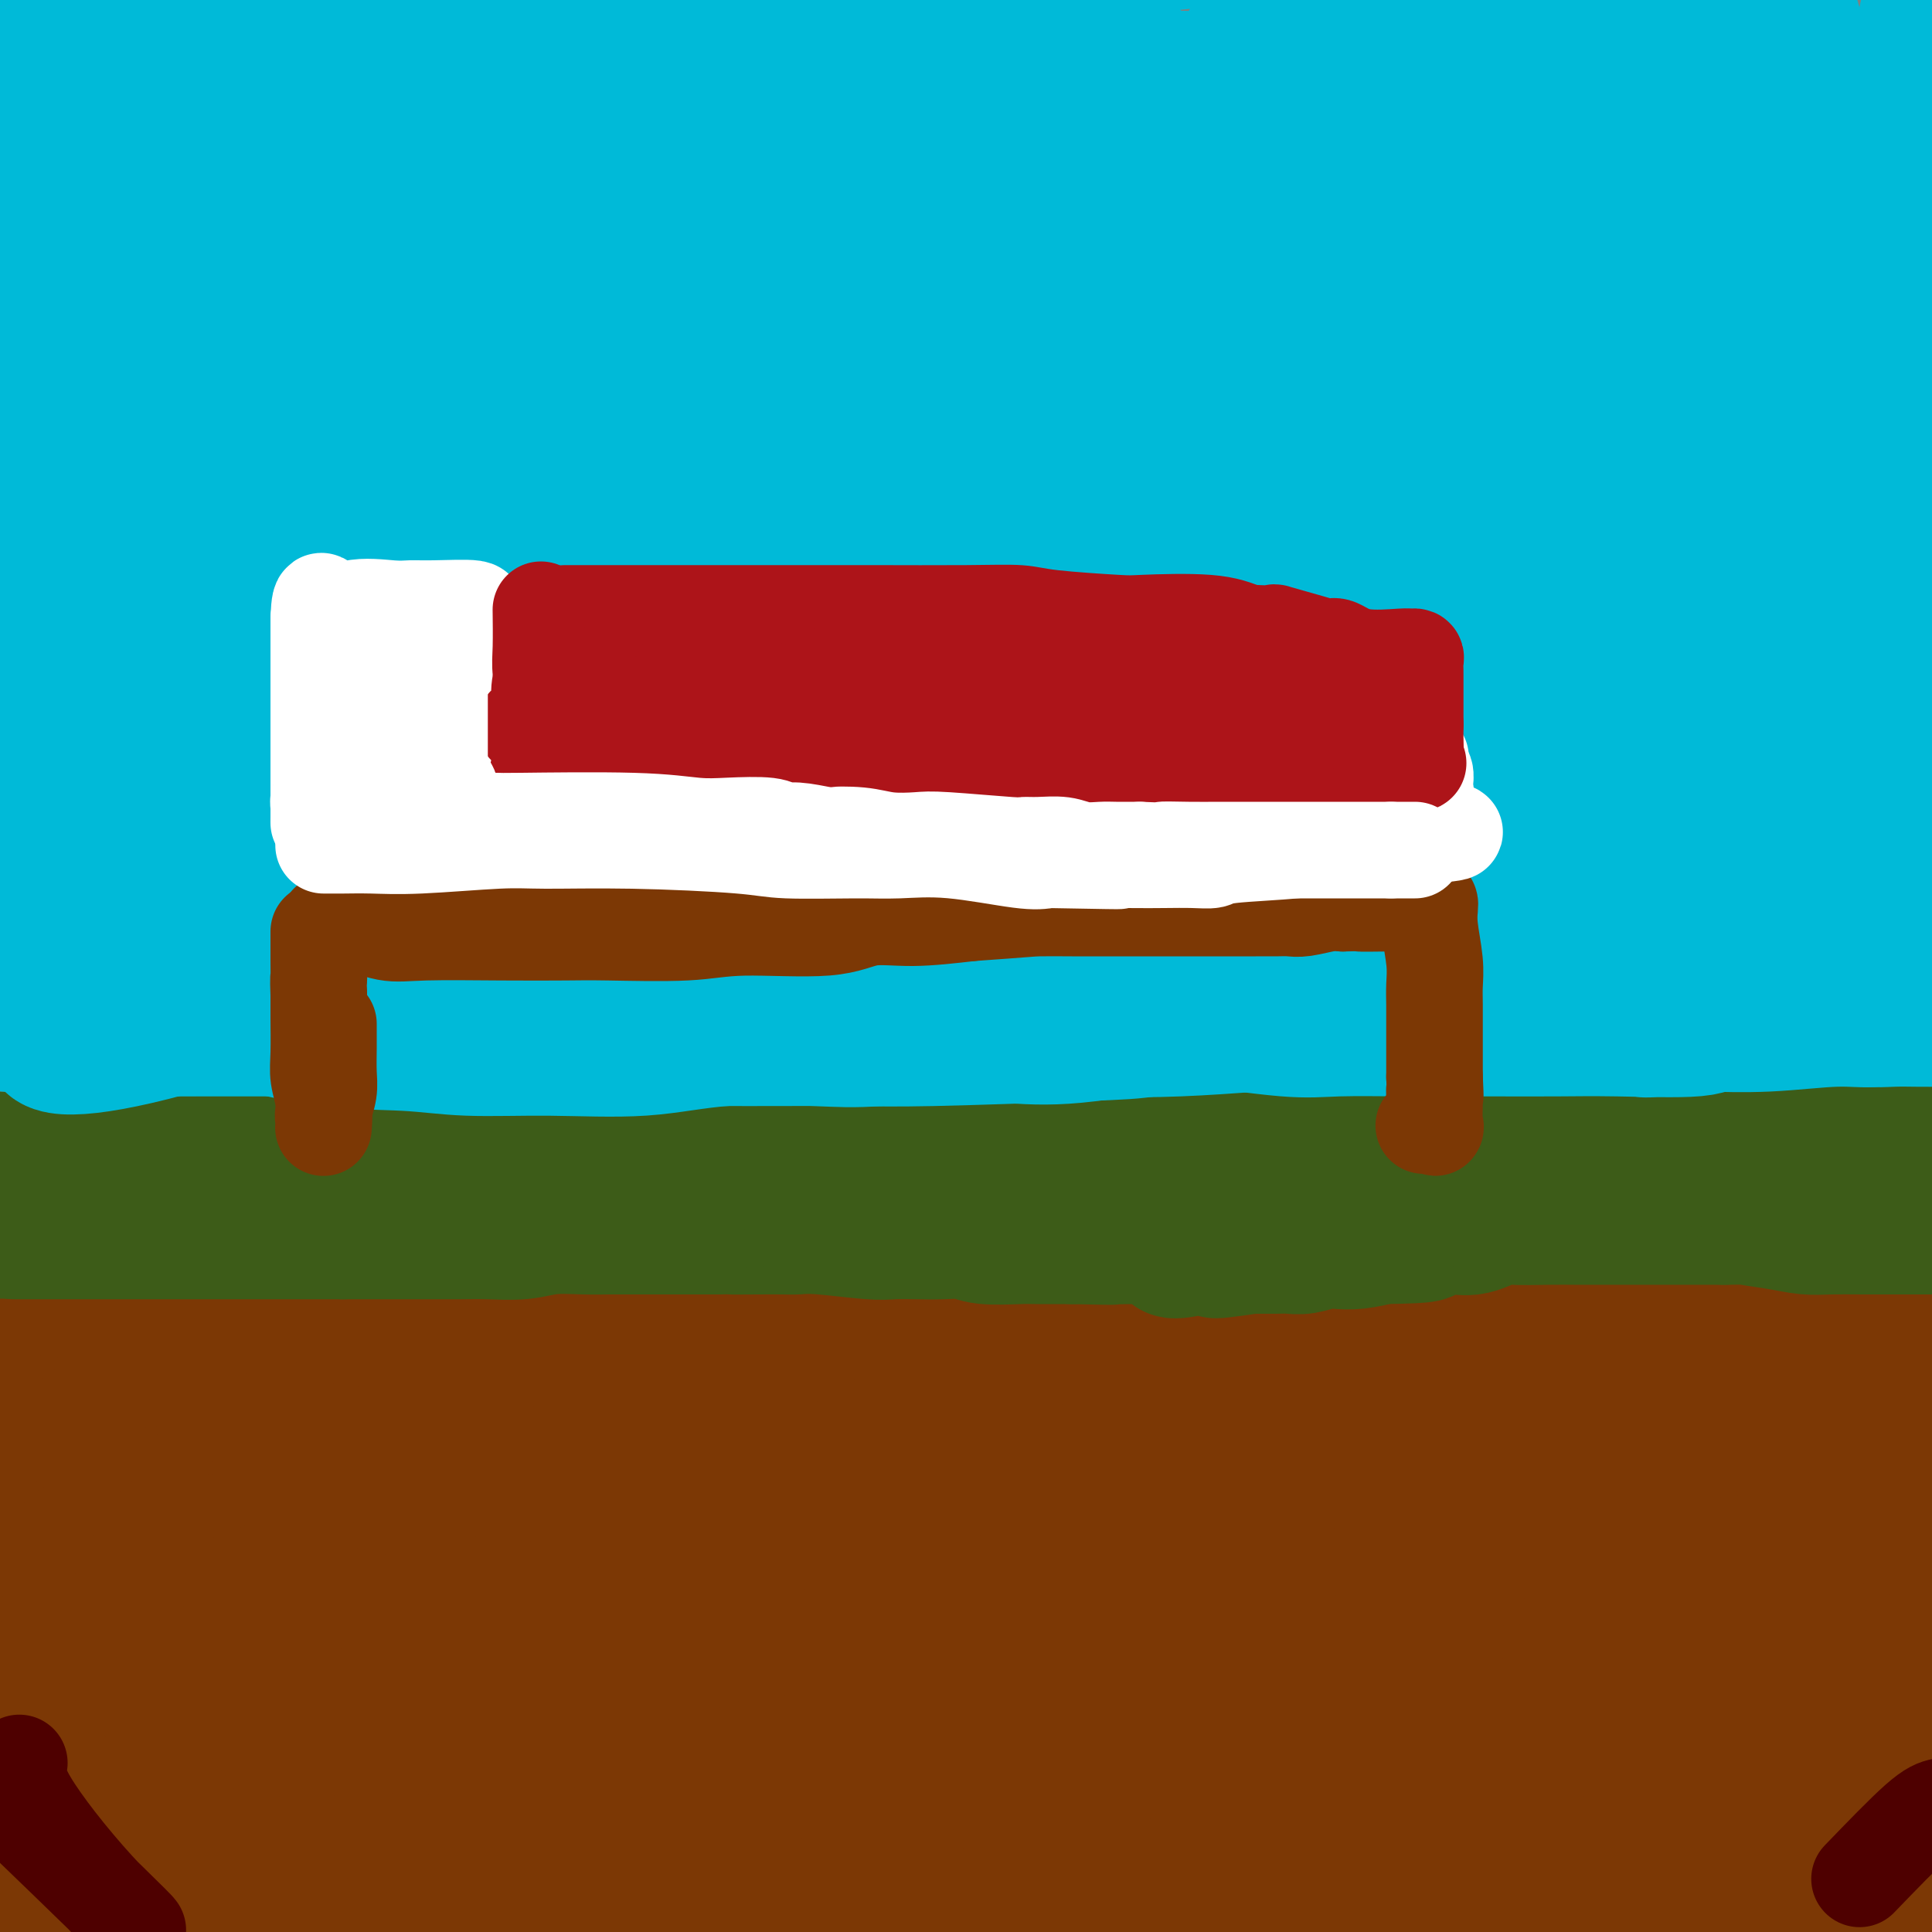 <svg viewBox='0 0 400 400' version='1.1' xmlns='http://www.w3.org/2000/svg' xmlns:xlink='http://www.w3.org/1999/xlink'><rect x="0" y="0" width="400" height="400" fill="#808080" stroke="none"/><g fill='none' stroke='rgb(124,56,5)' stroke-width='28' stroke-linecap='round' stroke-linejoin='round'><path d='M2,366c-0.146,-0.407 -0.292,-0.815 0,-1c0.292,-0.185 1.023,-0.149 4,-1c2.977,-0.851 8.199,-2.591 27,-7c18.801,-4.409 51.179,-11.487 75,-15c23.821,-3.513 39.085,-3.461 56,-5c16.915,-1.539 35.482,-4.670 51,-8c15.518,-3.330 27.985,-6.858 47,-10c19.015,-3.142 44.576,-5.898 69,-7c24.424,-1.102 47.712,-0.551 71,0'/><path d='M359,310c7.413,-0.320 14.827,-0.639 0,0c-14.827,0.639 -51.893,2.238 -90,2c-38.107,-0.238 -77.255,-2.313 -107,-1c-29.745,1.313 -50.089,6.013 -71,8c-20.911,1.987 -42.390,1.262 -54,1c-11.610,-0.262 -13.352,-0.060 -16,0c-2.648,0.060 -6.202,-0.021 -9,0c-2.798,0.021 -4.841,0.144 -6,0c-1.159,-0.144 -1.434,-0.554 -2,-1c-0.566,-0.446 -1.422,-0.928 -2,-1c-0.578,-0.072 -0.880,0.265 -3,0c-2.120,-0.265 -6.060,-1.133 -10,-2'/><path d='M18,322c-10.764,-0.437 -21.528,-0.874 0,0c21.528,0.874 75.348,3.059 118,5c42.652,1.941 74.137,3.638 119,0c44.863,-3.638 103.104,-12.611 130,-15c26.896,-2.389 22.448,1.805 18,6'/><path d='M386,321c5.979,-0.655 11.957,-1.310 0,0c-11.957,1.310 -41.850,4.586 -77,7c-35.150,2.414 -75.556,3.967 -119,-2c-43.444,-5.967 -89.927,-19.453 -120,-27c-30.073,-7.547 -43.735,-9.156 -53,-9c-9.265,0.156 -14.132,2.078 -19,4'/><path d='M29,290c-9.560,1.067 -19.120,2.134 0,0c19.120,-2.134 66.919,-7.469 115,-9c48.081,-1.531 96.445,0.742 137,0c40.555,-0.742 73.301,-4.498 95,-8c21.699,-3.502 32.349,-6.751 43,-10'/><path d='M328,289c17.131,0.226 34.262,0.452 0,0c-34.262,-0.452 -119.917,-1.583 -180,-3c-60.083,-1.417 -94.595,-3.119 -116,-4c-21.405,-0.881 -29.702,-0.940 -38,-1'/><path d='M10,279c0.060,0.292 0.120,0.585 0,0c-0.120,-0.585 -0.419,-2.046 36,-3c36.419,-0.954 109.555,-1.401 159,-1c49.445,0.401 75.200,1.649 88,2c12.800,0.351 12.644,-0.194 16,0c3.356,0.194 10.225,1.127 17,2c6.775,0.873 13.456,1.687 16,2c2.544,0.313 0.950,0.126 1,0c0.050,-0.126 1.744,-0.191 3,0c1.256,0.191 2.073,0.639 6,0c3.927,-0.639 10.964,-2.365 16,-3c5.036,-0.635 8.072,-0.181 11,0c2.928,0.181 5.750,0.087 9,0c3.250,-0.087 6.929,-0.168 9,0c2.071,0.168 2.536,0.584 3,1'/><path d='M396,280c1.236,-0.099 2.472,-0.199 0,0c-2.472,0.199 -8.653,0.696 -22,1c-13.347,0.304 -33.859,0.415 -46,0c-12.141,-0.415 -15.911,-1.354 -33,0c-17.089,1.354 -47.498,5.002 -93,5c-45.502,-0.002 -106.097,-3.654 -141,-5c-34.903,-1.346 -44.115,-0.384 -52,0c-7.885,0.384 -14.442,0.192 -21,0'/><path d='M15,273c-3.285,0.252 -6.569,0.504 0,0c6.569,-0.504 22.993,-1.763 45,-1c22.007,0.763 49.598,3.548 80,7c30.402,3.452 63.616,7.570 81,9c17.384,1.430 18.937,0.172 19,0c0.063,-0.172 -1.365,0.741 -2,1c-0.635,0.259 -0.478,-0.136 -7,2c-6.522,2.136 -19.723,6.802 -37,9c-17.277,2.198 -38.631,1.929 -58,2c-19.369,0.071 -36.753,0.481 -54,-1c-17.247,-1.481 -34.356,-4.852 -49,-8c-14.644,-3.148 -26.822,-6.074 -39,-9'/><path d='M6,269c-0.997,-0.008 -1.994,-0.015 0,0c1.994,0.015 6.978,0.054 9,0c2.022,-0.054 1.080,-0.199 1,0c-0.080,0.199 0.700,0.744 -1,1c-1.700,0.256 -5.881,0.223 -9,0c-3.119,-0.223 -5.177,-0.635 -7,-1c-1.823,-0.365 -3.412,-0.682 -5,-1'/><path d='M13,267c-1.314,0.070 -2.628,0.141 0,0c2.628,-0.141 9.199,-0.492 24,0c14.801,0.492 37.833,1.827 58,3c20.167,1.173 37.469,2.185 63,2c25.531,-0.185 59.292,-1.566 84,-5c24.708,-3.434 40.363,-8.921 55,-12c14.637,-3.079 28.256,-3.750 41,-5c12.744,-1.250 24.612,-3.077 33,-4c8.388,-0.923 13.297,-0.941 17,-1c3.703,-0.059 6.201,-0.160 8,0c1.799,0.160 2.900,0.580 4,1'/><path d='M397,250c1.286,-0.620 2.573,-1.241 0,0c-2.573,1.241 -9.005,4.342 -22,8c-12.995,3.658 -32.555,7.871 -41,10c-8.445,2.129 -5.777,2.172 -12,5c-6.223,2.828 -21.336,8.440 -31,11c-9.664,2.560 -13.879,2.068 -3,2c10.879,-0.068 36.852,0.289 59,-1c22.148,-1.289 40.471,-4.226 50,-5c9.529,-0.774 10.265,0.613 11,2'/><path d='M395,289c5.799,-0.808 11.598,-1.616 0,0c-11.598,1.616 -40.593,5.657 -60,7c-19.407,1.343 -29.226,-0.012 -36,0c-6.774,0.012 -10.502,1.392 -1,0c9.502,-1.392 32.234,-5.557 52,-8c19.766,-2.443 36.564,-3.165 43,-2c6.436,1.165 2.508,4.216 -27,8c-29.508,3.784 -84.598,8.301 -115,10c-30.402,1.699 -36.116,0.579 -45,0c-8.884,-0.579 -20.939,-0.617 -33,0c-12.061,0.617 -24.130,1.889 -38,2c-13.870,0.111 -29.543,-0.939 -47,-3c-17.457,-2.061 -36.700,-5.132 -46,-5c-9.300,0.132 -8.657,3.466 -9,5c-0.343,1.534 -1.671,1.267 -3,1'/><path d='M30,304c-3.310,1.548 -5.583,2.417 -9,4c-3.417,1.583 -7.976,3.881 -12,4c-4.024,0.119 -7.512,-1.940 -11,-4'/><path d='M0,309c-1.341,-2.142 -2.682,-4.285 0,0c2.682,4.285 9.387,14.996 11,13c1.613,-1.996 -1.866,-16.700 -2,-6c-0.134,10.700 3.078,46.805 7,65c3.922,18.195 8.554,18.480 9,2c0.446,-16.480 -3.293,-49.727 -5,-68c-1.707,-18.273 -1.383,-21.574 -2,-18c-0.617,3.574 -2.176,14.021 -2,34c0.176,19.979 2.088,49.489 4,79'/><path d='M29,389c0.711,11.756 1.422,23.511 0,0c-1.422,-23.511 -4.978,-82.289 -7,-82c-2.022,0.289 -2.511,59.644 -3,119'/><path d='M16,329c0.022,2.111 0.044,4.222 0,0c-0.044,-4.222 -0.156,-14.778 -1,-4c-0.844,10.778 -2.422,42.889 -4,75'/><path d='M26,337c-1.518,3.542 -3.036,7.083 0,0c3.036,-7.083 10.625,-24.792 11,-18c0.375,6.792 -6.464,38.083 -10,58c-3.536,19.917 -3.768,28.458 -4,37'/><path d='M27,393c-8.065,4.865 -16.130,9.730 0,0c16.130,-9.730 56.454,-34.055 78,-46c21.546,-11.945 24.315,-11.509 16,-2c-8.315,9.509 -27.713,28.090 -50,36c-22.287,7.910 -47.462,5.148 -60,4c-12.538,-1.148 -12.438,-0.683 23,1c35.438,1.683 106.214,4.584 141,5c34.786,0.416 33.582,-1.651 27,0c-6.582,1.651 -18.541,7.021 -51,5c-32.459,-2.021 -85.417,-11.435 -118,-18c-32.583,-6.565 -44.792,-10.283 -57,-14'/><path d='M56,386c-29.035,0.383 -58.070,0.766 0,0c58.070,-0.766 203.246,-2.679 269,-8c65.754,-5.321 52.088,-14.048 24,-11c-28.088,3.048 -70.596,17.871 -119,27c-48.404,9.129 -102.702,12.565 -157,16'/><path d='M4,399c3.867,0.444 7.733,0.889 0,0c-7.733,-0.889 -27.067,-3.111 15,-2c42.067,1.111 145.533,5.556 249,10'/><path d='M396,369c14.561,-0.939 29.123,-1.879 0,0c-29.123,1.879 -101.930,6.576 -162,8c-60.070,1.424 -107.404,-0.424 -130,-2c-22.596,-1.576 -20.456,-2.879 37,-1c57.456,1.879 170.228,6.939 283,12'/><path d='M309,399c16.465,0.536 32.931,1.073 0,0c-32.931,-1.073 -115.258,-3.754 -168,-10c-52.742,-6.246 -75.900,-16.056 -68,-18c7.900,-1.944 46.858,3.976 115,8c68.142,4.024 165.469,6.150 209,9c43.531,2.850 33.265,6.425 23,10'/><path d='M363,398c15.382,2.511 30.765,5.021 0,0c-30.765,-5.021 -107.677,-17.574 -166,-30c-58.323,-12.426 -98.055,-24.727 -115,-30c-16.945,-5.273 -11.101,-3.519 -18,-5c-6.899,-1.481 -26.539,-6.196 6,1c32.539,7.196 117.258,26.302 154,33c36.742,6.698 25.508,0.988 11,0c-14.508,-0.988 -32.290,2.746 -62,1c-29.710,-1.746 -71.346,-8.973 -95,-12c-23.654,-3.027 -29.325,-1.852 -33,0c-3.675,1.852 -5.355,4.383 -8,2c-2.645,-2.383 -6.255,-9.680 12,-13c18.255,-3.320 58.376,-2.663 113,-2c54.624,0.663 123.750,1.332 155,2c31.250,0.668 24.625,1.334 18,2'/><path d='M335,347c15.864,1.835 -30.976,4.423 -80,6c-49.024,1.577 -100.233,2.144 -135,3c-34.767,0.856 -53.092,2.003 -60,2c-6.908,-0.003 -2.398,-1.155 4,-2c6.398,-0.845 14.685,-1.384 75,-2c60.315,-0.616 172.657,-1.308 285,-2'/><path d='M321,357c16.167,-0.719 32.335,-1.438 0,0c-32.335,1.438 -113.172,5.034 -145,7c-31.828,1.966 -14.645,2.303 -19,3c-4.355,0.697 -30.247,1.755 18,-1c48.247,-2.755 170.632,-9.322 217,-11c46.368,-1.678 16.720,1.532 0,-1c-16.720,-2.532 -20.514,-10.805 -27,-16c-6.486,-5.195 -15.666,-7.310 -22,-8c-6.334,-0.690 -9.821,0.045 -9,4c0.821,3.955 5.949,11.130 23,15c17.051,3.870 46.026,4.435 75,5'/><path d='M397,343c1.048,-0.030 2.095,-0.060 0,0c-2.095,0.060 -7.333,0.208 -7,-1c0.333,-1.208 6.238,-3.774 9,-5c2.762,-1.226 2.381,-1.113 2,-1'/><path d='M397,343c0.867,-0.556 1.733,-1.111 0,0c-1.733,1.111 -6.067,3.889 -5,11c1.067,7.111 7.533,18.556 14,30'/></g>
<g fill='none' stroke='rgb(61,92,24)' stroke-width='28' stroke-linecap='round' stroke-linejoin='round'><path d='M3,255c-0.034,0.000 -0.067,0.000 1,0c1.067,0.000 3.236,0.000 5,0c1.764,-0.000 3.123,0.000 5,0c1.877,0.000 4.272,-0.000 6,0c1.728,0.000 2.789,0.000 4,0c1.211,0.000 2.571,-0.000 4,0c1.429,0.000 2.925,0.000 5,0c2.075,0.000 4.729,0.000 7,0c2.271,0.000 4.161,0.000 6,0c1.839,0.000 3.628,0.000 5,0c1.372,0.000 2.326,0.000 4,0c1.674,-0.000 4.066,0.000 6,0c1.934,-0.000 3.410,0.000 5,0c1.590,0.000 3.295,0.000 5,0'/><path d='M71,255c12.565,-0.000 9.979,-0.000 10,0c0.021,0.000 2.651,0.001 4,0c1.349,-0.001 1.418,-0.004 3,0c1.582,0.004 4.677,0.015 7,0c2.323,-0.015 3.874,-0.057 6,0c2.126,0.057 4.828,0.211 7,0c2.172,-0.211 3.815,-0.789 6,-1c2.185,-0.211 4.911,-0.057 7,0c2.089,0.057 3.542,0.015 5,0c1.458,-0.015 2.921,-0.004 4,0c1.079,0.004 1.774,0.001 3,0c1.226,-0.001 2.984,-0.000 4,0c1.016,0.000 1.290,0.000 3,0c1.710,-0.000 4.855,-0.000 8,0'/><path d='M148,254c12.586,-0.155 5.550,-0.043 4,0c-1.550,0.043 2.385,0.015 5,0c2.615,-0.015 3.909,-0.018 5,0c1.091,0.018 1.978,0.057 3,0c1.022,-0.057 2.179,-0.211 5,0c2.821,0.211 7.304,0.788 10,1c2.696,0.212 3.603,0.061 5,0c1.397,-0.061 3.284,-0.030 5,0c1.716,0.030 3.261,0.061 5,0c1.739,-0.061 3.673,-0.212 5,0c1.327,0.212 2.046,0.789 4,1c1.954,0.211 5.141,0.057 7,0c1.859,-0.057 2.388,-0.016 4,0c1.612,0.016 4.306,0.008 7,0'/><path d='M222,256c12.814,0.301 7.850,0.052 7,0c-0.850,-0.052 2.414,0.091 5,0c2.586,-0.091 4.494,-0.417 6,0c1.506,0.417 2.608,1.576 4,2c1.392,0.424 3.072,0.113 5,0c1.928,-0.113 4.104,-0.029 6,0c1.896,0.029 3.512,0.004 5,0c1.488,-0.004 2.848,0.013 4,0c1.152,-0.013 2.095,-0.055 3,0c0.905,0.055 1.770,0.208 3,0c1.230,-0.208 2.825,-0.777 4,-1c1.175,-0.223 1.932,-0.098 3,0c1.068,0.098 2.448,0.171 4,0c1.552,-0.171 3.276,-0.585 5,-1'/><path d='M286,256c11.697,-0.157 8.938,-0.550 9,-1c0.062,-0.450 2.943,-0.958 5,-1c2.057,-0.042 3.290,0.381 5,0c1.710,-0.381 3.896,-1.566 5,-2c1.104,-0.434 1.125,-0.116 3,0c1.875,0.116 5.602,0.031 8,0c2.398,-0.031 3.465,-0.008 5,0c1.535,0.008 3.537,0.002 5,0c1.463,-0.002 2.386,-0.001 4,0c1.614,0.001 3.917,0.000 6,0c2.083,-0.000 3.945,-0.000 5,0c1.055,0.000 1.301,0.000 3,0c1.699,-0.000 4.849,-0.000 8,0'/><path d='M357,252c8.121,-0.044 4.923,-0.155 5,0c0.077,0.155 3.428,0.578 6,1c2.572,0.422 4.365,0.845 6,1c1.635,0.155 3.112,0.041 5,0c1.888,-0.041 4.186,-0.011 7,0c2.814,0.011 6.142,0.003 8,0c1.858,-0.003 2.245,-0.001 3,0c0.755,0.001 1.877,0.000 3,0'/><path d='M397,249c1.504,0.053 3.008,0.105 0,0c-3.008,-0.105 -10.527,-0.368 -15,-1c-4.473,-0.632 -5.900,-1.633 -7,-2c-1.100,-0.367 -1.873,-0.099 -5,0c-3.127,0.099 -8.607,0.030 -13,0c-4.393,-0.030 -7.700,-0.019 -10,0c-2.300,0.019 -3.595,0.048 -5,0c-1.405,-0.048 -2.920,-0.174 -6,0c-3.080,0.174 -7.723,0.646 -11,1c-3.277,0.354 -5.186,0.588 -8,1c-2.814,0.412 -6.533,1.000 -10,2c-3.467,1.000 -6.682,2.412 -11,3c-4.318,0.588 -9.739,0.350 -14,1c-4.261,0.650 -7.360,2.186 -11,3c-3.640,0.814 -7.820,0.907 -12,1'/><path d='M259,258c-12.570,1.846 -5.494,0.461 -5,0c0.494,-0.461 -5.592,0.003 -8,0c-2.408,-0.003 -1.138,-0.474 -2,0c-0.862,0.474 -3.857,1.893 5,0c8.857,-1.893 29.568,-7.097 44,-11c14.432,-3.903 22.587,-6.506 33,-8c10.413,-1.494 23.083,-1.878 31,-2c7.917,-0.122 11.081,0.019 14,0c2.919,-0.019 5.594,-0.197 10,0c4.406,0.197 10.545,0.771 14,1c3.455,0.229 4.228,0.115 5,0'/><path d='M397,238c2.522,-0.419 5.045,-0.837 0,0c-5.045,0.837 -17.656,2.930 -35,5c-17.344,2.070 -39.421,4.118 -57,5c-17.579,0.882 -30.661,0.598 -47,0c-16.339,-0.598 -35.937,-1.511 -48,-2c-12.063,-0.489 -16.593,-0.555 -25,0c-8.407,0.555 -20.692,1.732 -37,3c-16.308,1.268 -36.639,2.629 -51,3c-14.361,0.371 -22.751,-0.246 -31,0c-8.249,0.246 -16.357,1.356 -29,2c-12.643,0.644 -29.822,0.822 -47,1'/><path d='M2,240c-2.523,0.040 -5.046,0.081 -1,0c4.046,-0.081 14.660,-0.282 -1,0c-15.660,0.282 -57.594,1.048 0,1c57.594,-0.048 214.716,-0.910 284,-1c69.284,-0.090 50.730,0.591 49,1c-1.730,0.409 13.363,0.545 21,1c7.637,0.455 7.819,1.227 8,2'/><path d='M362,244c13.649,0.845 8.771,0.959 9,1c0.229,0.041 5.564,0.011 8,0c2.436,-0.011 1.973,-0.003 2,0c0.027,0.003 0.546,0.001 1,0c0.454,-0.001 0.844,-0.000 1,0c0.156,0.000 0.078,0.000 0,0'/></g>
<g fill='none' stroke='rgb(0,186,216)' stroke-width='28' stroke-linecap='round' stroke-linejoin='round'><path d='M0,211c0.835,-0.115 1.669,-0.231 2,0c0.331,0.231 0.158,0.808 0,1c-0.158,0.192 -0.303,-0.001 1,0c1.303,0.001 4.053,0.196 6,0c1.947,-0.196 3.092,-0.785 4,-1c0.908,-0.215 1.581,-0.058 2,0c0.419,0.058 0.585,0.015 1,0c0.415,-0.015 1.080,-0.004 1,0c-0.080,0.004 -0.906,0.001 -2,0c-1.094,-0.001 -2.455,-0.000 -3,0c-0.545,0.000 -0.272,0.000 0,0'/><path d='M7,213c1.404,0.000 2.807,0.000 4,0c1.193,0.000 2.175,0.000 4,0c1.825,-0.000 4.493,0.000 7,0c2.507,0.000 4.855,-0.000 7,0c2.145,0.000 4.088,0.000 6,0c1.912,-0.000 3.793,-0.000 5,0c1.207,0.000 1.740,0.000 3,0c1.260,0.000 3.246,0.000 5,0c1.754,-0.000 3.277,0.000 5,0c1.723,0.000 3.647,-0.000 5,0c1.353,0.000 2.133,0.000 4,0c1.867,-0.000 4.819,-0.000 6,0c1.181,0.000 0.590,0.000 0,0'/><path d='M68,213c10.088,0.000 4.810,0.000 3,0c-1.810,-0.000 -0.150,-0.001 1,0c1.150,0.001 1.790,0.002 4,0c2.210,-0.002 5.990,-0.008 8,0c2.010,0.008 2.250,0.030 4,0c1.750,-0.030 5.011,-0.114 7,0c1.989,0.114 2.705,0.425 5,0c2.295,-0.425 6.169,-1.585 9,-2c2.831,-0.415 4.619,-0.085 7,0c2.381,0.085 5.353,-0.074 8,0c2.647,0.074 4.967,0.381 7,0c2.033,-0.381 3.778,-1.449 6,-2c2.222,-0.551 4.921,-0.586 7,-1c2.079,-0.414 3.540,-1.207 5,-2'/><path d='M149,206c3.545,-0.774 3.408,-0.207 4,0c0.592,0.207 1.914,0.056 4,0c2.086,-0.056 4.938,-0.015 7,0c2.062,0.015 3.336,0.004 6,0c2.664,-0.004 6.717,-0.001 9,0c2.283,0.001 2.795,0.000 3,0c0.205,-0.000 0.102,-0.000 0,0'/><path d='M98,214c0.293,0.002 0.586,0.004 1,0c0.414,-0.004 0.949,-0.015 2,0c1.051,0.015 2.618,0.057 5,0c2.382,-0.057 5.579,-0.212 9,0c3.421,0.212 7.067,0.790 10,1c2.933,0.210 5.153,0.053 10,0c4.847,-0.053 12.323,-0.002 20,0c7.677,0.002 15.557,-0.045 21,0c5.443,0.045 8.449,0.182 17,0c8.551,-0.182 22.648,-0.681 31,-1c8.352,-0.319 10.960,-0.457 14,-1c3.040,-0.543 6.511,-1.492 17,-2c10.489,-0.508 27.997,-0.574 39,-1c11.003,-0.426 15.502,-1.213 20,-2'/><path d='M314,208c25.858,-1.402 30.003,-1.407 39,-2c8.997,-0.593 22.845,-1.775 30,-3c7.155,-1.225 7.616,-2.493 11,-3c3.384,-0.507 9.692,-0.254 16,0'/><path d='M203,212c0.547,0.002 1.093,0.004 2,0c0.907,-0.004 2.174,-0.014 4,0c1.826,0.014 4.210,0.054 7,0c2.790,-0.054 5.987,-0.200 8,0c2.013,0.200 2.841,0.747 6,1c3.159,0.253 8.650,0.211 14,0c5.350,-0.211 10.559,-0.592 16,-1c5.441,-0.408 11.115,-0.843 19,-1c7.885,-0.157 17.981,-0.035 25,0c7.019,0.035 10.961,-0.015 14,0c3.039,0.015 5.175,0.097 11,0c5.825,-0.097 15.337,-0.372 22,-1c6.663,-0.628 10.475,-1.608 13,-2c2.525,-0.392 3.762,-0.196 5,0'/><path d='M369,208c27.532,-1.100 13.361,-1.850 10,-2c-3.361,-0.150 4.089,0.300 8,0c3.911,-0.300 4.284,-1.350 6,-2c1.716,-0.650 4.776,-0.900 6,-1c1.224,-0.100 0.612,-0.050 0,0'/><path d='M232,211c0.031,-0.016 0.062,-0.033 1,0c0.938,0.033 2.784,0.114 5,0c2.216,-0.114 4.804,-0.423 10,0c5.196,0.423 13.000,1.578 18,2c5.000,0.422 7.194,0.113 11,0c3.806,-0.113 9.223,-0.029 15,0c5.777,0.029 11.915,0.002 17,0c5.085,-0.002 9.117,0.022 13,0c3.883,-0.022 7.618,-0.088 13,0c5.382,0.088 12.410,0.331 16,0c3.590,-0.331 3.740,-1.238 5,-2c1.260,-0.762 3.630,-1.381 6,-2'/><path d='M362,209c3.776,-0.878 7.716,-1.072 11,-1c3.284,0.072 5.913,0.412 9,0c3.087,-0.412 6.632,-1.574 9,-2c2.368,-0.426 3.561,-0.115 4,0c0.439,0.115 0.126,0.033 0,0c-0.126,-0.033 -0.063,-0.016 0,0'/><path d='M340,213c0.457,0.198 0.914,0.397 2,0c1.086,-0.397 2.799,-1.388 6,-2c3.201,-0.612 7.888,-0.843 13,-1c5.112,-0.157 10.649,-0.238 15,0c4.351,0.238 7.517,0.796 10,1c2.483,0.204 4.284,0.055 6,0c1.716,-0.055 3.347,-0.016 5,0c1.653,0.016 3.326,0.008 5,0'/><path d='M348,212c1.193,0.009 2.387,0.018 3,0c0.613,-0.018 0.646,-0.064 3,0c2.354,0.064 7.030,0.238 12,0c4.970,-0.238 10.236,-0.887 14,-1c3.764,-0.113 6.028,0.309 8,0c1.972,-0.309 3.652,-1.351 5,-2c1.348,-0.649 2.363,-0.906 3,-1c0.637,-0.094 0.896,-0.027 1,0c0.104,0.027 0.052,0.013 0,0'/><path d='M388,206c0.054,0.307 0.109,0.614 0,-3c-0.109,-3.614 -0.380,-11.148 0,-19c0.380,-7.852 1.411,-16.022 0,-26c-1.411,-9.978 -5.264,-21.763 -8,-36c-2.736,-14.237 -4.356,-30.925 -5,-47c-0.644,-16.075 -0.313,-31.536 0,-40c0.313,-8.464 0.608,-9.930 0,-14c-0.608,-4.070 -2.120,-10.744 -3,-14c-0.880,-3.256 -1.128,-3.093 -1,-3c0.128,0.093 0.632,0.118 -1,1c-1.632,0.882 -5.401,2.622 0,25c5.401,22.378 19.972,65.394 27,89c7.028,23.606 6.514,27.803 6,32'/><path d='M399,48c0.474,2.122 0.948,4.243 0,0c-0.948,-4.243 -3.317,-14.852 -2,-30c1.317,-15.148 6.321,-34.836 -1,-1c-7.321,33.836 -26.967,121.194 -33,154c-6.033,32.806 1.548,11.058 7,0c5.452,-11.058 8.776,-11.426 10,-34c1.224,-22.574 0.349,-67.353 0,-91c-0.349,-23.647 -0.171,-26.160 -2,-28c-1.829,-1.840 -5.664,-3.007 -12,5c-6.336,8.007 -15.173,25.187 -12,54c3.173,28.813 18.354,69.257 26,82c7.646,12.743 7.756,-2.216 9,-23c1.244,-20.784 3.622,-47.392 6,-74'/><path d='M395,62c-1.672,-16.096 -8.851,-19.337 -15,-20c-6.149,-0.663 -11.269,1.253 -14,24c-2.731,22.747 -3.072,66.324 -2,90c1.072,23.676 3.558,27.451 8,28c4.442,0.549 10.841,-2.129 16,-10c5.159,-7.871 9.080,-20.936 13,-34'/><path d='M393,169c1.637,-1.434 3.274,-2.868 0,0c-3.274,2.868 -11.457,10.038 -24,13c-12.543,2.962 -29.444,1.715 -39,2c-9.556,0.285 -11.766,2.101 -28,8c-16.234,5.899 -46.492,15.880 -65,20c-18.508,4.120 -25.266,2.380 -33,2c-7.734,-0.380 -16.444,0.602 -22,1c-5.556,0.398 -7.959,0.213 -13,0c-5.041,-0.213 -12.720,-0.453 -19,0c-6.280,0.453 -11.162,1.599 -17,2c-5.838,0.401 -12.633,0.058 -19,0c-6.367,-0.058 -12.304,0.170 -17,0c-4.696,-0.170 -8.149,-0.738 -13,-1c-4.851,-0.262 -11.100,-0.218 -17,-1c-5.900,-0.782 -11.450,-2.391 -17,-4'/><path d='M50,211c-13.096,-1.705 -22.335,-2.968 -28,-4c-5.665,-1.032 -7.756,-1.832 -11,-5c-3.244,-3.168 -7.640,-8.705 -6,-12c1.640,-3.295 9.315,-4.348 19,-6c9.685,-1.652 21.380,-3.901 45,-5c23.620,-1.099 59.166,-1.047 89,0c29.834,1.047 53.955,3.090 88,4c34.045,0.910 78.013,0.689 102,1c23.987,0.311 27.994,1.156 32,2'/><path d='M380,186c50.282,0.392 20.488,-2.130 11,-4c-9.488,-1.870 1.331,-3.090 1,-2c-0.331,1.090 -11.810,4.488 -21,7c-9.190,2.512 -16.090,4.138 -55,2c-38.910,-2.138 -109.832,-8.039 -169,-9c-59.168,-0.961 -106.584,3.020 -154,7'/><path d='M6,176c-12.810,0.021 -25.620,0.042 0,0c25.620,-0.042 89.671,-0.149 128,0c38.329,0.149 50.936,0.552 63,5c12.064,4.448 23.583,12.942 18,18c-5.583,5.058 -28.270,6.680 -66,6c-37.730,-0.680 -90.502,-3.663 -117,-5c-26.498,-1.337 -26.721,-1.028 -25,-3c1.721,-1.972 5.386,-6.223 19,-8c13.614,-1.777 37.175,-1.079 68,-3c30.825,-1.921 68.912,-6.460 107,-11'/><path d='M201,175c43.044,-2.869 63.156,-3.042 78,-2c14.844,1.042 24.422,3.299 34,6c9.578,2.701 19.155,5.848 22,7c2.845,1.152 -1.042,0.310 -3,0c-1.958,-0.310 -1.988,-0.089 -2,0c-0.012,0.089 -0.006,0.044 0,0'/><path d='M355,99c1.709,-1.029 3.418,-2.058 0,1c-3.418,3.058 -11.962,10.204 -18,25c-6.038,14.796 -9.568,37.241 -12,46c-2.432,8.759 -3.765,3.832 -2,-3c1.765,-6.832 6.628,-15.569 13,-26c6.372,-10.431 14.252,-22.555 17,-28c2.748,-5.445 0.366,-4.211 0,2c-0.366,6.211 1.286,17.399 0,26c-1.286,8.601 -5.510,14.614 -8,17c-2.490,2.386 -3.245,1.143 2,-1c5.245,-2.143 16.491,-5.188 19,-18c2.509,-12.812 -3.719,-35.393 -9,-39c-5.281,-3.607 -9.614,11.760 -12,26c-2.386,14.240 -2.825,27.354 -1,33c1.825,5.646 5.912,3.823 10,2'/><path d='M354,162c4.530,-3.852 10.855,-14.482 13,-31c2.145,-16.518 0.110,-38.926 -3,-48c-3.110,-9.074 -7.294,-4.815 -11,10c-3.706,14.815 -6.935,40.187 -9,60c-2.065,19.813 -2.965,34.066 -1,22c1.965,-12.066 6.796,-50.452 10,-78c3.204,-27.548 4.781,-44.259 4,-55c-0.781,-10.741 -3.920,-15.512 -14,3c-10.080,18.512 -27.101,60.307 -35,86c-7.899,25.693 -6.674,35.285 -5,38c1.674,2.715 3.799,-1.448 12,-25c8.201,-23.552 22.477,-66.495 32,-97c9.523,-30.505 14.292,-48.573 11,-45c-3.292,3.573 -14.646,28.786 -26,54'/><path d='M332,56c-13.105,36.205 -32.867,99.716 -38,124c-5.133,24.284 4.362,9.340 18,-22c13.638,-31.340 31.418,-79.076 39,-105c7.582,-25.924 4.967,-30.037 3,-33c-1.967,-2.963 -3.285,-4.776 -27,24c-23.715,28.776 -69.828,88.141 -81,108c-11.172,19.859 12.598,0.211 33,-16c20.402,-16.211 37.437,-28.986 47,-49c9.563,-20.014 11.654,-47.266 11,-61c-0.654,-13.734 -4.051,-13.949 -28,9c-23.949,22.949 -68.448,69.063 -107,103c-38.552,33.937 -71.158,55.696 -51,48c20.158,-7.696 93.079,-44.848 166,-82'/><path d='M317,104c27.640,-16.467 13.739,-16.634 -18,-1c-31.739,15.634 -81.315,47.069 -119,59c-37.685,11.931 -63.478,4.356 -77,2c-13.522,-2.356 -14.772,0.505 25,-11c39.772,-11.505 120.565,-37.377 147,-44c26.435,-6.623 -1.488,6.004 -56,30c-54.512,23.996 -135.611,59.360 -177,72c-41.389,12.640 -43.066,2.557 0,-12c43.066,-14.557 130.876,-33.588 160,-42c29.124,-8.412 -0.438,-6.206 -30,-4'/><path d='M172,153c-26.295,3.166 -77.032,13.080 -108,18c-30.968,4.920 -42.168,4.846 -50,4c-7.832,-0.846 -12.295,-2.464 9,-8c21.295,-5.536 68.347,-14.989 99,-17c30.653,-2.011 44.907,3.420 37,9c-7.907,5.580 -37.973,11.309 -69,6c-31.027,-5.309 -63.013,-21.654 -95,-38'/><path d='M12,125c-10.287,-3.094 -20.574,-6.188 0,0c20.574,6.188 72.010,21.659 96,27c23.990,5.341 20.536,0.553 18,2c-2.536,1.447 -4.153,9.128 -28,4c-23.847,-5.128 -69.923,-23.064 -116,-41'/><path d='M61,152c-1.758,-0.975 -3.516,-1.949 0,0c3.516,1.949 12.308,6.822 11,9c-1.308,2.178 -12.714,1.660 -26,-12c-13.286,-13.660 -28.450,-40.463 -33,-49c-4.550,-8.537 1.514,1.192 4,14c2.486,12.808 1.396,28.694 2,44c0.604,15.306 2.904,30.030 1,23c-1.904,-7.030 -8.013,-35.816 -11,-70c-2.987,-34.184 -2.854,-73.767 -3,-94c-0.146,-20.233 -0.573,-21.117 -1,-22'/><path d='M0,19c0.053,-11.436 0.106,-22.872 0,0c-0.106,22.872 -0.372,80.052 0,107c0.372,26.948 1.383,23.666 2,18c0.617,-5.666 0.842,-13.714 0,-26c-0.842,-12.286 -2.750,-28.810 -2,-44c0.750,-15.190 4.159,-29.045 5,-35c0.841,-5.955 -0.887,-4.010 4,18c4.887,22.010 16.390,64.085 22,85c5.610,20.915 5.329,20.669 0,-4c-5.329,-24.669 -15.704,-73.762 -19,-96c-3.296,-22.238 0.488,-17.620 -3,-18c-3.488,-0.380 -14.247,-5.756 4,2c18.247,7.756 65.499,28.645 91,38c25.501,9.355 29.250,7.178 33,5'/><path d='M137,69c4.619,2.095 -0.333,4.833 -30,-4c-29.667,-8.833 -84.048,-29.238 -108,-40c-23.952,-10.762 -17.476,-11.881 -11,-13'/><path d='M21,13c-18.331,-1.127 -36.661,-2.253 0,0c36.661,2.253 128.314,7.887 163,9c34.686,1.113 12.405,-2.293 -8,-3c-20.405,-0.707 -38.933,1.285 -63,3c-24.067,1.715 -53.672,3.154 -42,0c11.672,-3.154 64.621,-10.901 105,-19c40.379,-8.099 68.190,-16.549 96,-25'/><path d='M152,0c9.144,-0.742 18.287,-1.483 0,0c-18.287,1.483 -64.005,5.191 -89,8c-24.995,2.809 -29.268,4.718 -14,3c15.268,-1.718 50.077,-7.062 91,-12c40.923,-4.938 87.962,-9.469 135,-14'/><path d='M175,-1c14.833,-1.417 29.667,-2.833 0,0c-29.667,2.833 -103.833,9.917 -178,17'/><path d='M52,8c-25.610,-1.343 -51.220,-2.687 0,0c51.220,2.687 179.269,9.403 252,9c72.731,-0.403 90.144,-7.925 36,-4c-54.144,3.925 -179.845,19.299 -231,29c-51.155,9.701 -27.763,13.730 -23,15c4.763,1.270 -9.101,-0.219 15,-5c24.101,-4.781 86.169,-12.854 134,-22c47.831,-9.146 81.426,-19.366 85,-22c3.574,-2.634 -22.874,2.316 -69,9c-46.126,6.684 -111.931,15.101 -148,19c-36.069,3.899 -42.403,3.281 -45,3c-2.597,-0.281 -1.456,-0.223 19,-2c20.456,-1.777 60.228,-5.388 100,-9'/><path d='M177,28c34.002,-4.923 59.506,-11.732 65,-10c5.494,1.732 -9.021,12.005 -55,24c-45.979,11.995 -123.423,25.713 -161,30c-37.577,4.287 -35.289,-0.856 -33,-6'/><path d='M1,62c-14.716,-2.418 -29.431,-4.836 0,0c29.431,4.836 103.010,16.925 133,21c29.990,4.075 16.391,0.136 6,1c-10.391,0.864 -17.575,6.531 -41,5c-23.425,-1.531 -63.092,-10.259 -66,1c-2.908,11.259 30.944,42.507 35,40c4.056,-2.507 -21.684,-38.768 -32,-58c-10.316,-19.232 -5.208,-21.433 -6,-23c-0.792,-1.567 -7.482,-2.499 -2,17c5.482,19.499 23.138,59.428 32,76c8.862,16.572 8.931,9.786 9,3'/><path d='M69,145c-1.115,-18.182 -8.401,-65.138 -12,-88c-3.599,-22.862 -3.511,-21.630 -2,-10c1.511,11.630 4.446,33.658 7,52c2.554,18.342 4.726,32.997 7,42c2.274,9.003 4.649,12.355 13,-14c8.351,-26.355 22.677,-82.418 26,-82c3.323,0.418 -4.359,57.317 -8,87c-3.641,29.683 -3.242,32.150 -3,29c0.242,-3.150 0.327,-11.916 6,-32c5.673,-20.084 16.933,-51.486 23,-68c6.067,-16.514 6.941,-18.138 0,1c-6.941,19.138 -21.697,59.040 -29,83c-7.303,23.960 -7.151,31.980 -7,40'/><path d='M90,185c-0.251,-0.373 2.622,-21.305 16,-46c13.378,-24.695 37.263,-53.153 56,-75c18.737,-21.847 32.327,-37.084 29,-21c-3.327,16.084 -23.571,63.490 -39,88c-15.429,24.510 -26.045,26.125 -19,9c7.045,-17.125 31.749,-52.990 43,-71c11.251,-18.010 9.048,-18.164 3,-13c-6.048,5.164 -15.941,15.646 -29,39c-13.059,23.354 -29.284,59.579 -33,71c-3.716,11.421 5.076,-1.964 23,-24c17.924,-22.036 44.978,-52.725 62,-76c17.022,-23.275 24.011,-39.138 31,-55'/><path d='M233,11c1.620,-4.282 -9.829,12.514 -25,47c-15.171,34.486 -34.063,86.663 -42,104c-7.937,17.337 -4.919,-0.166 10,-27c14.919,-26.834 41.738,-63.001 64,-97c22.262,-33.999 39.968,-65.831 26,-38c-13.968,27.831 -59.610,115.326 -80,156c-20.390,40.674 -15.528,34.528 -12,19c3.528,-15.528 5.722,-40.436 25,-74c19.278,-33.564 55.639,-75.782 92,-118'/><path d='M282,29c6.152,-8.342 12.303,-16.685 0,0c-12.303,16.685 -43.061,58.397 -59,76c-15.939,17.603 -17.059,11.096 -5,-3c12.059,-14.096 37.296,-35.782 59,-54c21.704,-18.218 39.875,-32.968 36,-26c-3.875,6.968 -29.796,35.656 -49,65c-19.204,29.344 -31.689,59.346 -37,71c-5.311,11.654 -3.446,4.961 2,-5c5.446,-9.961 14.475,-23.189 32,-52c17.525,-28.811 43.547,-73.203 52,-91c8.453,-17.797 -0.662,-8.997 -13,25c-12.338,33.997 -27.899,93.192 -34,119c-6.101,25.808 -2.743,18.231 2,14c4.743,-4.231 10.872,-5.115 17,-6'/><path d='M285,162c7.771,-6.485 18.697,-19.698 19,-26c0.303,-6.302 -10.017,-5.692 -16,-5c-5.983,0.692 -7.627,1.466 -8,3c-0.373,1.534 0.527,3.826 9,14c8.473,10.174 24.519,28.229 20,31c-4.519,2.771 -29.603,-9.742 -40,-15c-10.397,-5.258 -6.107,-3.262 -4,-2c2.107,1.262 2.031,1.789 2,2c-0.031,0.211 -0.015,0.105 0,0'/></g>
<g fill='none' stroke='rgb(124,56,5)' stroke-width='20' stroke-linecap='round' stroke-linejoin='round'><path d='M68,212c-0.002,0.632 -0.004,1.265 0,2c0.004,0.735 0.015,1.573 0,3c-0.015,1.427 -0.057,3.443 0,5c0.057,1.557 0.211,2.656 0,4c-0.211,1.344 -0.788,2.934 -1,4c-0.212,1.066 -0.061,1.608 0,2c0.061,0.392 0.030,0.632 0,1c-0.030,0.368 -0.061,0.862 0,0c0.061,-0.862 0.212,-3.080 0,-5c-0.212,-1.920 -0.789,-3.542 -1,-5c-0.211,-1.458 -0.057,-2.752 0,-5c0.057,-2.248 0.015,-5.451 0,-7c-0.015,-1.549 -0.004,-1.442 0,-2c0.004,-0.558 0.002,-1.779 0,-3'/><path d='M66,206c-0.155,-4.670 -0.041,-2.845 0,-3c0.041,-0.155 0.011,-2.289 0,-4c-0.011,-1.711 -0.003,-2.999 0,-4c0.003,-1.001 0.001,-1.715 0,-2c-0.001,-0.285 -0.000,-0.143 0,0'/><path d='M68,191c-0.039,-0.016 -0.078,-0.033 0,0c0.078,0.033 0.272,0.114 1,0c0.728,-0.114 1.989,-0.423 4,0c2.011,0.423 4.772,1.577 7,2c2.228,0.423 3.924,0.114 8,0c4.076,-0.114 10.533,-0.035 16,0c5.467,0.035 9.945,0.026 13,0c3.055,-0.026 4.687,-0.067 9,0c4.313,0.067 11.306,0.243 16,0c4.694,-0.243 7.089,-0.905 12,-1c4.911,-0.095 12.337,0.377 17,0c4.663,-0.377 6.563,-1.601 9,-2c2.437,-0.399 5.411,0.029 9,0c3.589,-0.029 7.795,-0.514 12,-1'/><path d='M201,189c11.944,-0.845 12.305,-0.959 14,-1c1.695,-0.041 4.725,-0.011 7,0c2.275,0.011 3.797,0.003 6,0c2.203,-0.003 5.089,-0.001 7,0c1.911,0.001 2.846,0.000 6,0c3.154,-0.000 8.525,-0.000 11,0c2.475,0.000 2.053,0.001 3,0c0.947,-0.001 3.261,-0.004 5,0c1.739,0.004 2.902,0.015 4,0c1.098,-0.015 2.129,-0.056 3,0c0.871,0.056 1.581,0.207 3,0c1.419,-0.207 3.548,-0.774 5,-1c1.452,-0.226 2.226,-0.113 3,0'/><path d='M278,187c12.522,-0.309 5.327,-0.083 4,0c-1.327,0.083 3.214,0.022 5,0c1.786,-0.022 0.819,-0.005 1,0c0.181,0.005 1.512,-0.004 3,0c1.488,0.004 3.135,0.019 4,0c0.865,-0.019 0.950,-0.074 1,0c0.050,0.074 0.066,0.276 0,1c-0.066,0.724 -0.214,1.971 0,4c0.214,2.029 0.789,4.842 1,7c0.211,2.158 0.056,3.661 0,5c-0.056,1.339 -0.015,2.514 0,4c0.015,1.486 0.004,3.285 0,5c-0.004,1.715 -0.001,3.347 0,5c0.001,1.653 0.001,3.326 0,5'/><path d='M297,223c0.307,6.209 0.075,3.730 0,3c-0.075,-0.730 0.008,0.288 0,2c-0.008,1.712 -0.105,4.119 0,5c0.105,0.881 0.413,0.237 0,0c-0.413,-0.237 -1.547,-0.068 -2,0c-0.453,0.068 -0.227,0.034 0,0'/></g>
<g fill='none' stroke='rgb(255,255,255)' stroke-width='20' stroke-linecap='round' stroke-linejoin='round'><path d='M67,175c0.215,-0.002 0.429,-0.004 1,0c0.571,0.004 1.497,0.015 3,0c1.503,-0.015 3.581,-0.057 6,0c2.419,0.057 5.179,0.214 10,0c4.821,-0.214 11.705,-0.800 16,-1c4.295,-0.200 6.002,-0.015 10,0c3.998,0.015 10.288,-0.139 18,0c7.712,0.139 16.848,0.571 22,1c5.152,0.429 6.321,0.854 10,1c3.679,0.146 9.870,0.011 14,0c4.130,-0.011 6.200,0.100 9,0c2.800,-0.100 6.331,-0.412 11,0c4.669,0.412 10.477,1.546 14,2c3.523,0.454 4.762,0.227 6,0'/><path d='M217,178c24.640,0.464 11.240,0.125 8,0c-3.240,-0.125 3.681,-0.037 8,0c4.319,0.037 6.035,0.021 8,0c1.965,-0.021 4.178,-0.048 6,0c1.822,0.048 3.253,0.172 4,0c0.747,-0.172 0.811,-0.639 4,-1c3.189,-0.361 9.502,-0.618 13,-1c3.498,-0.382 4.182,-0.891 5,-1c0.818,-0.109 1.771,0.181 4,0c2.229,-0.181 5.735,-0.833 8,-1c2.265,-0.167 3.287,0.151 4,0c0.713,-0.151 1.115,-0.771 2,-1c0.885,-0.229 2.253,-0.065 3,0c0.747,0.065 0.874,0.033 1,0'/><path d='M295,173c12.067,-0.988 3.233,-0.956 0,-1c-3.233,-0.044 -0.865,-0.162 0,-2c0.865,-1.838 0.228,-5.396 0,-7c-0.228,-1.604 -0.047,-1.256 0,-1c0.047,0.256 -0.039,0.419 0,0c0.039,-0.419 0.203,-1.421 0,-2c-0.203,-0.579 -0.772,-0.737 -1,-1c-0.228,-0.263 -0.114,-0.632 0,-1'/><path d='M294,158c0.023,-2.321 0.580,-0.625 -1,0c-1.580,0.625 -5.296,0.179 -8,0c-2.704,-0.179 -4.396,-0.090 -8,0c-3.604,0.090 -9.119,0.182 -11,0c-1.881,-0.182 -0.127,-0.637 -7,0c-6.873,0.637 -22.373,2.367 -30,3c-7.627,0.633 -7.380,0.170 -10,0c-2.620,-0.170 -8.108,-0.045 -12,0c-3.892,0.045 -6.187,0.012 -9,0c-2.813,-0.012 -6.142,-0.003 -10,0c-3.858,0.003 -8.245,0.001 -12,0c-3.755,-0.001 -6.877,-0.000 -10,0'/><path d='M166,161c-21.627,0.464 -11.696,0.123 -9,0c2.696,-0.123 -1.843,-0.029 -5,0c-3.157,0.029 -4.931,-0.007 -7,0c-2.069,0.007 -4.432,0.057 -6,0c-1.568,-0.057 -2.340,-0.222 -6,0c-3.660,0.222 -10.207,0.830 -13,1c-2.793,0.170 -1.831,-0.099 -3,0c-1.169,0.099 -4.469,0.565 -7,1c-2.531,0.435 -4.295,0.839 -6,1c-1.705,0.161 -3.353,0.081 -5,0'/><path d='M99,164c-10.697,0.329 -3.938,-0.348 -2,0c1.938,0.348 -0.945,1.723 -2,2c-1.055,0.277 -0.283,-0.543 0,-3c0.283,-2.457 0.076,-6.549 0,-9c-0.076,-2.451 -0.020,-3.259 0,-5c0.020,-1.741 0.005,-4.413 0,-6c-0.005,-1.587 -0.001,-2.088 0,-3c0.001,-0.912 0.000,-2.234 0,-4c-0.000,-1.766 -0.000,-3.975 0,-5c0.000,-1.025 0.000,-0.864 0,-1c-0.000,-0.136 -0.000,-0.568 0,-1'/><path d='M95,129c-0.129,-5.712 -0.450,-1.493 -1,0c-0.550,1.493 -1.327,0.260 -2,0c-0.673,-0.260 -1.242,0.451 -3,1c-1.758,0.549 -4.705,0.934 -9,1c-4.295,0.066 -9.939,-0.187 -12,0c-2.061,0.187 -0.538,0.815 0,2c0.538,1.185 0.093,2.926 0,6c-0.093,3.074 0.167,7.482 0,10c-0.167,2.518 -0.762,3.148 -1,5c-0.238,1.852 -0.119,4.926 0,8'/><path d='M67,162c-0.381,5.663 -0.834,4.321 -1,4c-0.166,-0.321 -0.044,0.380 0,1c0.044,0.620 0.012,1.161 0,2c-0.012,0.839 -0.003,1.977 0,1c0.003,-0.977 0.001,-4.069 0,-8c-0.001,-3.931 -0.000,-8.703 0,-13c0.000,-4.297 0.000,-8.121 0,-10c-0.000,-1.879 -0.000,-1.813 0,-3c0.000,-1.187 0.000,-3.627 0,-5c-0.000,-1.373 -0.000,-1.678 0,-2c0.000,-0.322 0.000,-0.661 0,-1'/><path d='M66,128c0.266,-6.508 0.929,-2.280 2,-1c1.071,1.280 2.548,-0.390 5,-1c2.452,-0.610 5.878,-0.160 8,0c2.122,0.160 2.941,0.028 4,0c1.059,-0.028 2.360,0.046 5,0c2.640,-0.046 6.620,-0.214 8,0c1.380,0.214 0.160,0.809 0,1c-0.160,0.191 0.739,-0.024 1,0c0.261,0.024 -0.116,0.285 0,1c0.116,0.715 0.723,1.885 1,4c0.277,2.115 0.222,5.176 0,8c-0.222,2.824 -0.611,5.412 -1,8'/><path d='M99,148c0.152,4.347 0.033,4.213 0,5c-0.033,0.787 0.019,2.495 0,4c-0.019,1.505 -0.108,2.805 0,3c0.108,0.195 0.414,-0.717 0,1c-0.414,1.717 -1.547,6.062 -5,6c-3.453,-0.062 -9.227,-4.531 -15,-9'/><path d='M79,158c-2.500,-1.500 -1.250,-0.750 0,0'/></g>
<g fill='none' stroke='rgb(173,20,25)' stroke-width='20' stroke-linecap='round' stroke-linejoin='round'><path d='M112,127c-0.008,-0.674 -0.016,-1.347 0,0c0.016,1.347 0.057,4.715 0,7c-0.057,2.285 -0.211,3.488 0,5c0.211,1.512 0.789,3.333 1,5c0.211,1.667 0.057,3.180 0,4c-0.057,0.820 -0.016,0.949 0,1c0.016,0.051 0.008,0.026 0,0'/><path d='M117,127c1.174,0.000 2.347,0.000 3,0c0.653,-0.000 0.785,-0.000 4,0c3.215,0.000 9.514,0.000 15,0c5.486,-0.000 10.158,-0.001 15,0c4.842,0.001 9.854,0.003 14,0c4.146,-0.003 7.426,-0.011 13,0c5.574,0.011 13.441,0.042 19,0c5.559,-0.042 8.810,-0.156 11,0c2.190,0.156 3.319,0.583 7,1c3.681,0.417 9.915,0.823 13,1c3.085,0.177 3.023,0.125 6,0c2.977,-0.125 8.993,-0.321 13,0c4.007,0.321 6.003,1.161 8,2'/><path d='M258,131c8.265,0.516 5.427,-0.194 6,0c0.573,0.194 4.556,1.292 7,2c2.444,0.708 3.347,1.027 4,1c0.653,-0.027 1.054,-0.400 2,0c0.946,0.400 2.435,1.573 5,2c2.565,0.427 6.204,0.108 8,0c1.796,-0.108 1.749,-0.005 2,0c0.251,0.005 0.799,-0.089 1,0c0.201,0.089 0.054,0.361 0,1c-0.054,0.639 -0.014,1.646 0,2c0.014,0.354 0.004,0.057 0,1c-0.004,0.943 -0.001,3.127 0,5c0.001,1.873 0.001,3.437 0,5'/><path d='M293,150c-0.007,2.619 -0.025,2.166 0,3c0.025,0.834 0.091,2.956 0,4c-0.091,1.044 -0.341,1.012 0,1c0.341,-0.012 1.271,-0.003 0,0c-1.271,0.003 -4.743,0.001 -8,0c-3.257,-0.001 -6.300,-0.002 -8,0c-1.700,0.002 -2.057,0.007 -4,0c-1.943,-0.007 -5.471,-0.027 -9,0c-3.529,0.027 -7.059,0.100 -10,0c-2.941,-0.100 -5.292,-0.373 -9,0c-3.708,0.373 -8.774,1.392 -13,2c-4.226,0.608 -7.613,0.804 -11,1'/><path d='M221,161c-13.530,0.619 -11.355,0.166 -12,0c-0.645,-0.166 -4.112,-0.045 -8,0c-3.888,0.045 -8.199,0.014 -11,0c-2.801,-0.014 -4.091,-0.010 -9,0c-4.909,0.010 -13.436,0.027 -18,0c-4.564,-0.027 -5.165,-0.097 -7,0c-1.835,0.097 -4.906,0.362 -7,0c-2.094,-0.362 -3.213,-1.351 -5,-2c-1.787,-0.649 -4.244,-0.958 -6,-1c-1.756,-0.042 -2.811,0.185 -4,0c-1.189,-0.185 -2.512,-0.781 -4,-1c-1.488,-0.219 -3.139,-0.063 -4,0c-0.861,0.063 -0.930,0.031 -1,0'/><path d='M125,157c-3.713,-0.793 -0.995,-0.776 0,-1c0.995,-0.224 0.268,-0.691 0,-1c-0.268,-0.309 -0.076,-0.461 0,-2c0.076,-1.539 0.037,-4.465 0,-6c-0.037,-1.535 -0.071,-1.679 0,-2c0.071,-0.321 0.246,-0.818 0,-1c-0.246,-0.182 -0.912,-0.049 1,0c1.912,0.049 6.404,0.014 12,0c5.596,-0.014 12.298,-0.007 19,0'/><path d='M157,144c8.997,0.348 15.491,1.218 22,2c6.509,0.782 13.033,1.478 18,2c4.967,0.522 8.377,0.872 13,1c4.623,0.128 10.458,0.034 16,0c5.542,-0.034 10.792,-0.009 17,0c6.208,0.009 13.374,0.002 17,0c3.626,-0.002 3.713,0.001 5,0c1.287,-0.001 3.773,-0.008 5,0c1.227,0.008 1.193,0.030 2,0c0.807,-0.030 2.453,-0.111 4,0c1.547,0.111 2.993,0.415 4,0c1.007,-0.415 1.573,-1.547 2,-2c0.427,-0.453 0.713,-0.226 1,0'/><path d='M283,147c11.496,-0.495 3.735,-0.732 0,-1c-3.735,-0.268 -3.444,-0.566 -4,-1c-0.556,-0.434 -1.959,-1.005 -3,-1c-1.041,0.005 -1.721,0.586 -17,0c-15.279,-0.586 -45.156,-2.339 -60,-3c-14.844,-0.661 -14.653,-0.230 -17,0c-2.347,0.230 -7.231,0.258 -10,0c-2.769,-0.258 -3.423,-0.801 -6,-1c-2.577,-0.199 -7.079,-0.054 -9,0c-1.921,0.054 -1.263,0.015 -2,0c-0.737,-0.015 -2.868,-0.008 -5,0'/><path d='M150,140c-19.000,-0.512 -3.500,0.208 3,1c6.500,0.792 4.000,1.655 3,2c-1.000,0.345 -0.500,0.173 0,0'/><path d='M154,154c-2.475,-0.031 -4.951,-0.062 -7,0c-2.049,0.062 -3.673,0.216 -5,0c-1.327,-0.216 -2.358,-0.804 -6,-1c-3.642,-0.196 -9.894,-0.002 -14,0c-4.106,0.002 -6.067,-0.187 -7,0c-0.933,0.187 -0.838,0.751 -1,1c-0.162,0.249 -0.582,0.182 -1,0c-0.418,-0.182 -0.834,-0.481 -1,-1c-0.166,-0.519 -0.083,-1.260 0,-2'/><path d='M112,151c-6.502,-0.811 -1.756,-1.338 0,-2c1.756,-0.662 0.523,-1.458 0,-3c-0.523,-1.542 -0.336,-3.832 0,-5c0.336,-1.168 0.822,-1.216 1,-2c0.178,-0.784 0.048,-2.303 0,-3c-0.048,-0.697 -0.013,-0.572 0,0c0.013,0.572 0.004,1.592 0,4c-0.004,2.408 -0.002,6.204 0,10'/><path d='M113,150c0.019,2.548 0.066,1.917 0,3c-0.066,1.083 -0.245,3.879 0,5c0.245,1.121 0.916,0.567 0,1c-0.916,0.433 -3.417,1.853 0,2c3.417,0.147 12.754,-0.980 17,-1c4.246,-0.020 3.403,1.066 5,2c1.597,0.934 5.634,1.714 9,2c3.366,0.286 6.060,0.077 8,0c1.940,-0.077 3.126,-0.022 4,0c0.874,0.022 1.437,0.011 2,0'/><path d='M158,164c7.222,0.467 2.778,0.133 1,0c-1.778,-0.133 -0.889,-0.067 0,0'/></g>
<g fill='none' stroke='rgb(255,255,255)' stroke-width='20' stroke-linecap='round' stroke-linejoin='round'><path d='M81,143c-0.385,0.439 -0.769,0.879 -1,2c-0.231,1.121 -0.308,2.925 0,5c0.308,2.075 1.000,4.423 2,6c1.000,1.577 2.307,2.384 3,0c0.693,-2.384 0.774,-7.959 0,-11c-0.774,-3.041 -2.401,-3.550 -3,-4c-0.599,-0.450 -0.171,-0.843 0,-1c0.171,-0.157 0.086,-0.079 0,0'/><path d='M91,132c-0.000,0.172 -0.000,0.344 0,1c0.000,0.656 0.000,1.796 0,3c-0.000,1.204 -0.000,2.470 0,4c0.000,1.530 0.000,3.323 0,5c-0.000,1.677 -0.000,3.238 0,4c0.000,0.762 0.001,0.723 0,2c-0.001,1.277 -0.002,3.869 0,5c0.002,1.131 0.008,0.803 0,1c-0.008,0.197 -0.030,0.921 0,2c0.030,1.079 0.112,2.513 0,3c-0.112,0.487 -0.420,0.025 0,0c0.420,-0.025 1.566,0.385 2,1c0.434,0.615 0.155,1.435 0,2c-0.155,0.565 -0.187,0.876 0,1c0.187,0.124 0.594,0.062 1,0'/><path d='M94,166c0.500,0.667 0.250,0.333 0,0'/><path d='M95,170c3.418,-0.008 6.836,-0.016 8,0c1.164,0.016 0.073,0.056 5,0c4.927,-0.056 15.872,-0.207 23,0c7.128,0.207 10.438,0.773 13,1c2.562,0.227 4.374,0.116 7,0c2.626,-0.116 6.065,-0.237 8,0c1.935,0.237 2.367,0.833 3,1c0.633,0.167 1.467,-0.095 3,0c1.533,0.095 3.767,0.548 6,1'/><path d='M171,173c12.269,0.480 4.940,0.180 3,0c-1.940,-0.180 1.509,-0.241 4,0c2.491,0.241 4.025,0.782 6,1c1.975,0.218 4.393,0.111 6,0c1.607,-0.111 2.404,-0.227 6,0c3.596,0.227 9.991,0.797 13,1c3.009,0.203 2.634,0.040 3,0c0.366,-0.040 1.475,0.042 3,0c1.525,-0.042 3.467,-0.207 5,0c1.533,0.207 2.658,0.788 4,1c1.342,0.212 2.900,0.057 4,0c1.100,-0.057 1.743,-0.016 3,0c1.257,0.016 3.129,0.008 5,0'/><path d='M236,176c10.970,0.464 5.895,0.124 5,0c-0.895,-0.124 2.391,-0.033 5,0c2.609,0.033 4.542,0.009 6,0c1.458,-0.009 2.442,-0.002 4,0c1.558,0.002 3.689,0.001 5,0c1.311,-0.001 1.803,-0.000 4,0c2.197,0.000 6.098,0.000 8,0c1.902,-0.000 1.804,-0.000 2,0c0.196,0.000 0.685,0.000 2,0c1.315,-0.000 3.456,-0.000 5,0c1.544,0.000 2.493,0.000 3,0c0.507,-0.000 0.574,-0.000 1,0c0.426,0.000 1.213,0.000 2,0'/><path d='M288,176c8.533,0.000 3.867,0.000 2,0c-1.867,0.000 -0.933,0.000 0,0'/></g>
<g fill='none' stroke='rgb(78,0,0)' stroke-width='20' stroke-linecap='round' stroke-linejoin='round'><path d='M4,365c-0.333,1.744 -0.667,3.488 2,8c2.667,4.512 8.333,11.792 14,18c5.667,6.208 11.333,11.345 7,7c-4.333,-4.345 -18.667,-18.173 -33,-32'/><path d='M385,389c4.583,-4.750 9.167,-9.500 12,-12c2.833,-2.500 3.917,-2.750 5,-3'/></g>
</svg>